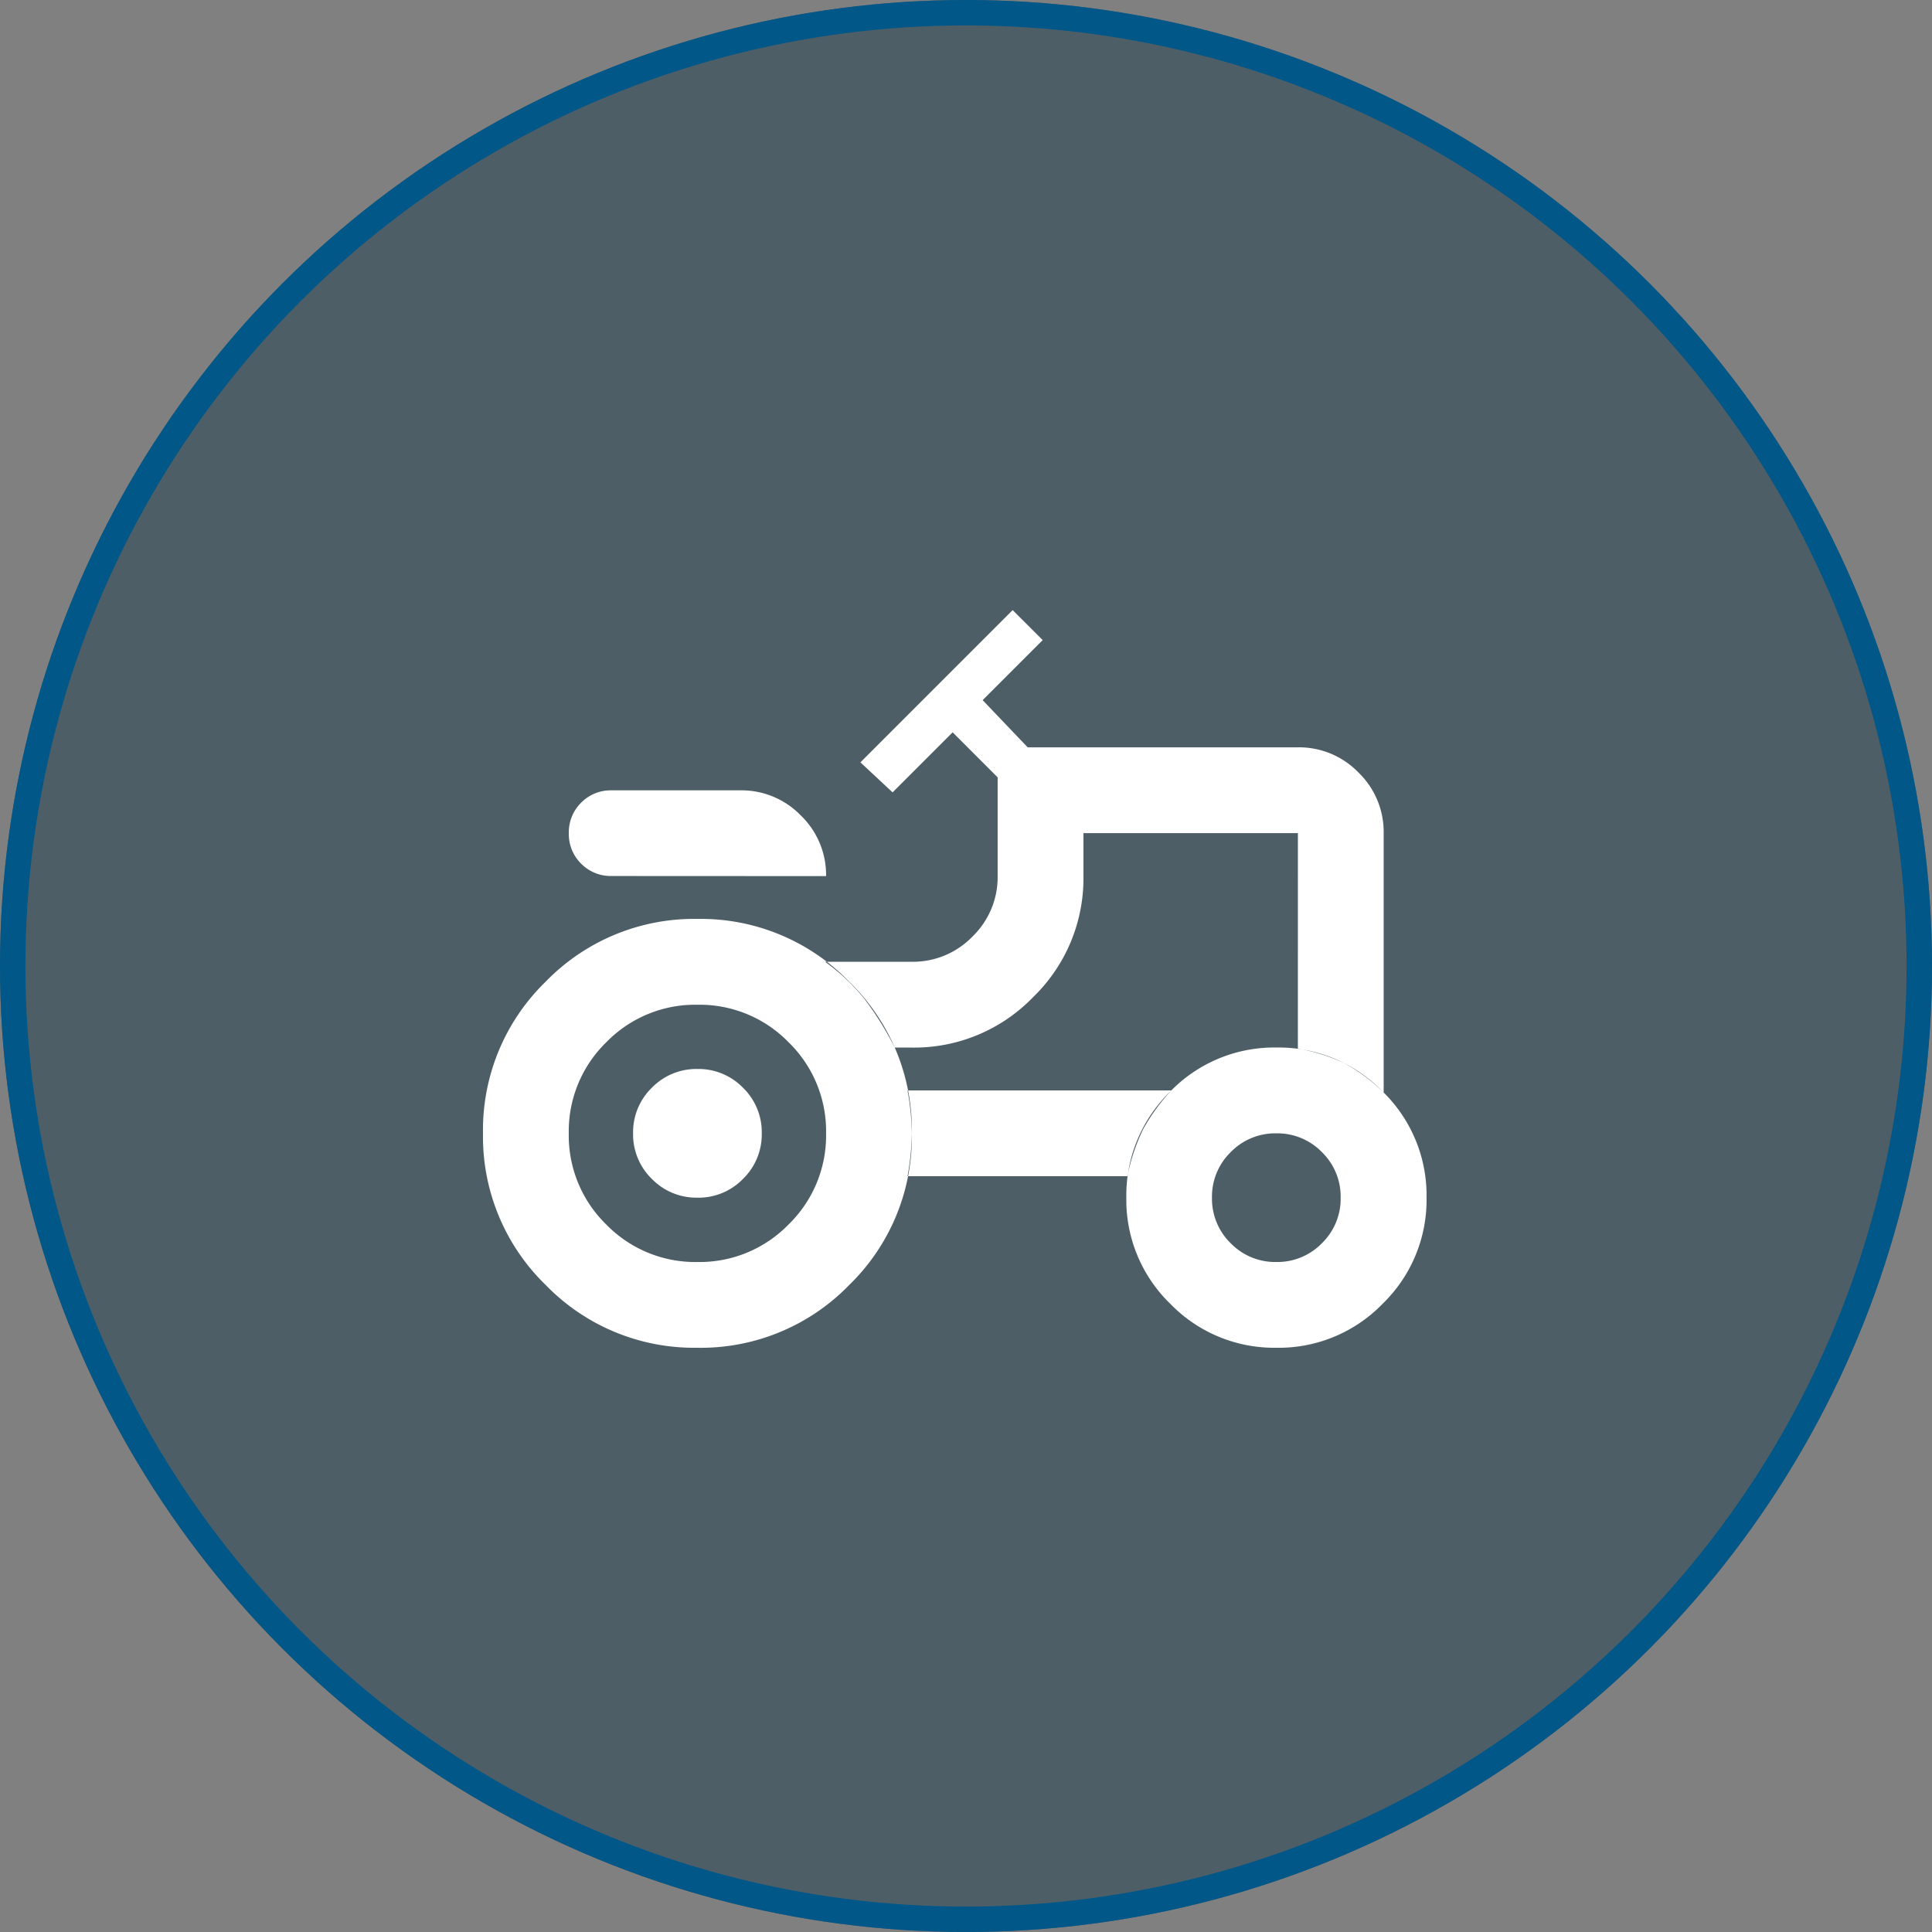 <svg xmlns="http://www.w3.org/2000/svg" width="76" height="76" viewBox="0 0 76 76">
  <rect x="0" y="0" width="76" height="76" fill="#808080" stroke="none"/>
  <g id="Group_1882" data-name="Group 1882" transform="translate(-1095 -5056)">
    <g id="Ellipse_63" data-name="Ellipse 63" transform="translate(1095 5056)" fill="rgba(0,41,65,0.39)" stroke="#005788" stroke-width="1">
      <circle cx="38" cy="38" r="38" stroke="none"/>
      <circle cx="38" cy="38" r="37.5" fill="none"/>
    </g>
    <path id="agriculture_24dp_1F1F1F_FILL0_wght400_GRAD0_opsz24" d="M45.061-837.54a1.632,1.632,0,0,1-1.2-.485,1.632,1.632,0,0,1-.485-1.2,1.633,1.633,0,0,1,.485-1.2,1.633,1.633,0,0,1,1.2-.485h5.061a3.249,3.249,0,0,1,2.383.991,3.249,3.249,0,0,1,.991,2.383Zm3.374,15.184a4.881,4.881,0,0,0,3.585-1.476,4.881,4.881,0,0,0,1.476-3.585A4.881,4.881,0,0,0,52.021-831a4.881,4.881,0,0,0-3.585-1.476A4.881,4.881,0,0,0,44.85-831a4.881,4.881,0,0,0-1.476,3.585,4.881,4.881,0,0,0,1.476,3.585A4.881,4.881,0,0,0,48.436-822.356Zm22.776,0A2.441,2.441,0,0,0,73-823.094a2.441,2.441,0,0,0,.738-1.793A2.441,2.441,0,0,0,73-826.679a2.441,2.441,0,0,0-1.793-.738,2.441,2.441,0,0,0-1.793.738,2.441,2.441,0,0,0-.738,1.793,2.441,2.441,0,0,0,.738,1.793A2.441,2.441,0,0,0,71.212-822.356Zm-22.776-2.531a2.441,2.441,0,0,1-1.793-.738,2.441,2.441,0,0,1-.738-1.793,2.441,2.441,0,0,1,.738-1.793,2.441,2.441,0,0,1,1.793-.738,2.441,2.441,0,0,1,1.793.738,2.441,2.441,0,0,1,.738,1.793,2.441,2.441,0,0,1-.738,1.793A2.441,2.441,0,0,1,48.436-824.886Zm23.62-5.863a7.087,7.087,0,0,1,1.814.569,6.725,6.725,0,0,1,1.561,1.16v-10.207a3.249,3.249,0,0,0-.991-2.383,3.249,3.249,0,0,0-2.383-.991H61.426l-1.771-1.856,2.362-2.362L60.836-848l-5.989,5.989,1.265,1.181,2.362-2.362,1.771,1.771v3.88a3.249,3.249,0,0,1-.991,2.383,3.249,3.249,0,0,1-2.383.991H53.455a7.924,7.924,0,0,1,1.561,1.476,12.418,12.418,0,0,1,1.181,1.9h.675a6.5,6.5,0,0,0,4.766-1.982,6.5,6.5,0,0,0,1.982-4.766v-1.687h8.436Zm-6.706,5.019a7.742,7.742,0,0,1,.612-1.835,7.579,7.579,0,0,1,1.118-1.539H56.7a10.026,10.026,0,0,1,.169,1.687,10.029,10.029,0,0,1-.169,1.687Zm5.863,6.748a5.69,5.69,0,0,1-4.176-1.729,5.69,5.69,0,0,1-1.729-4.176,5.689,5.689,0,0,1,1.729-4.176,5.689,5.689,0,0,1,4.176-1.729,5.689,5.689,0,0,1,4.176,1.729,5.689,5.689,0,0,1,1.729,4.176,5.69,5.69,0,0,1-1.729,4.176A5.69,5.69,0,0,1,71.212-818.982Zm-22.776,0a8.13,8.13,0,0,1-5.968-2.467A8.13,8.13,0,0,1,40-827.417a8.13,8.13,0,0,1,2.467-5.968,8.129,8.129,0,0,1,5.968-2.467,8.129,8.129,0,0,1,5.968,2.467,8.13,8.13,0,0,1,2.467,5.968,8.13,8.13,0,0,1-2.467,5.968A8.13,8.13,0,0,1,48.436-818.982ZM65.012-834.166Z" transform="translate(1074 5928)" fill="#fff"/>
  </g>
</svg>
